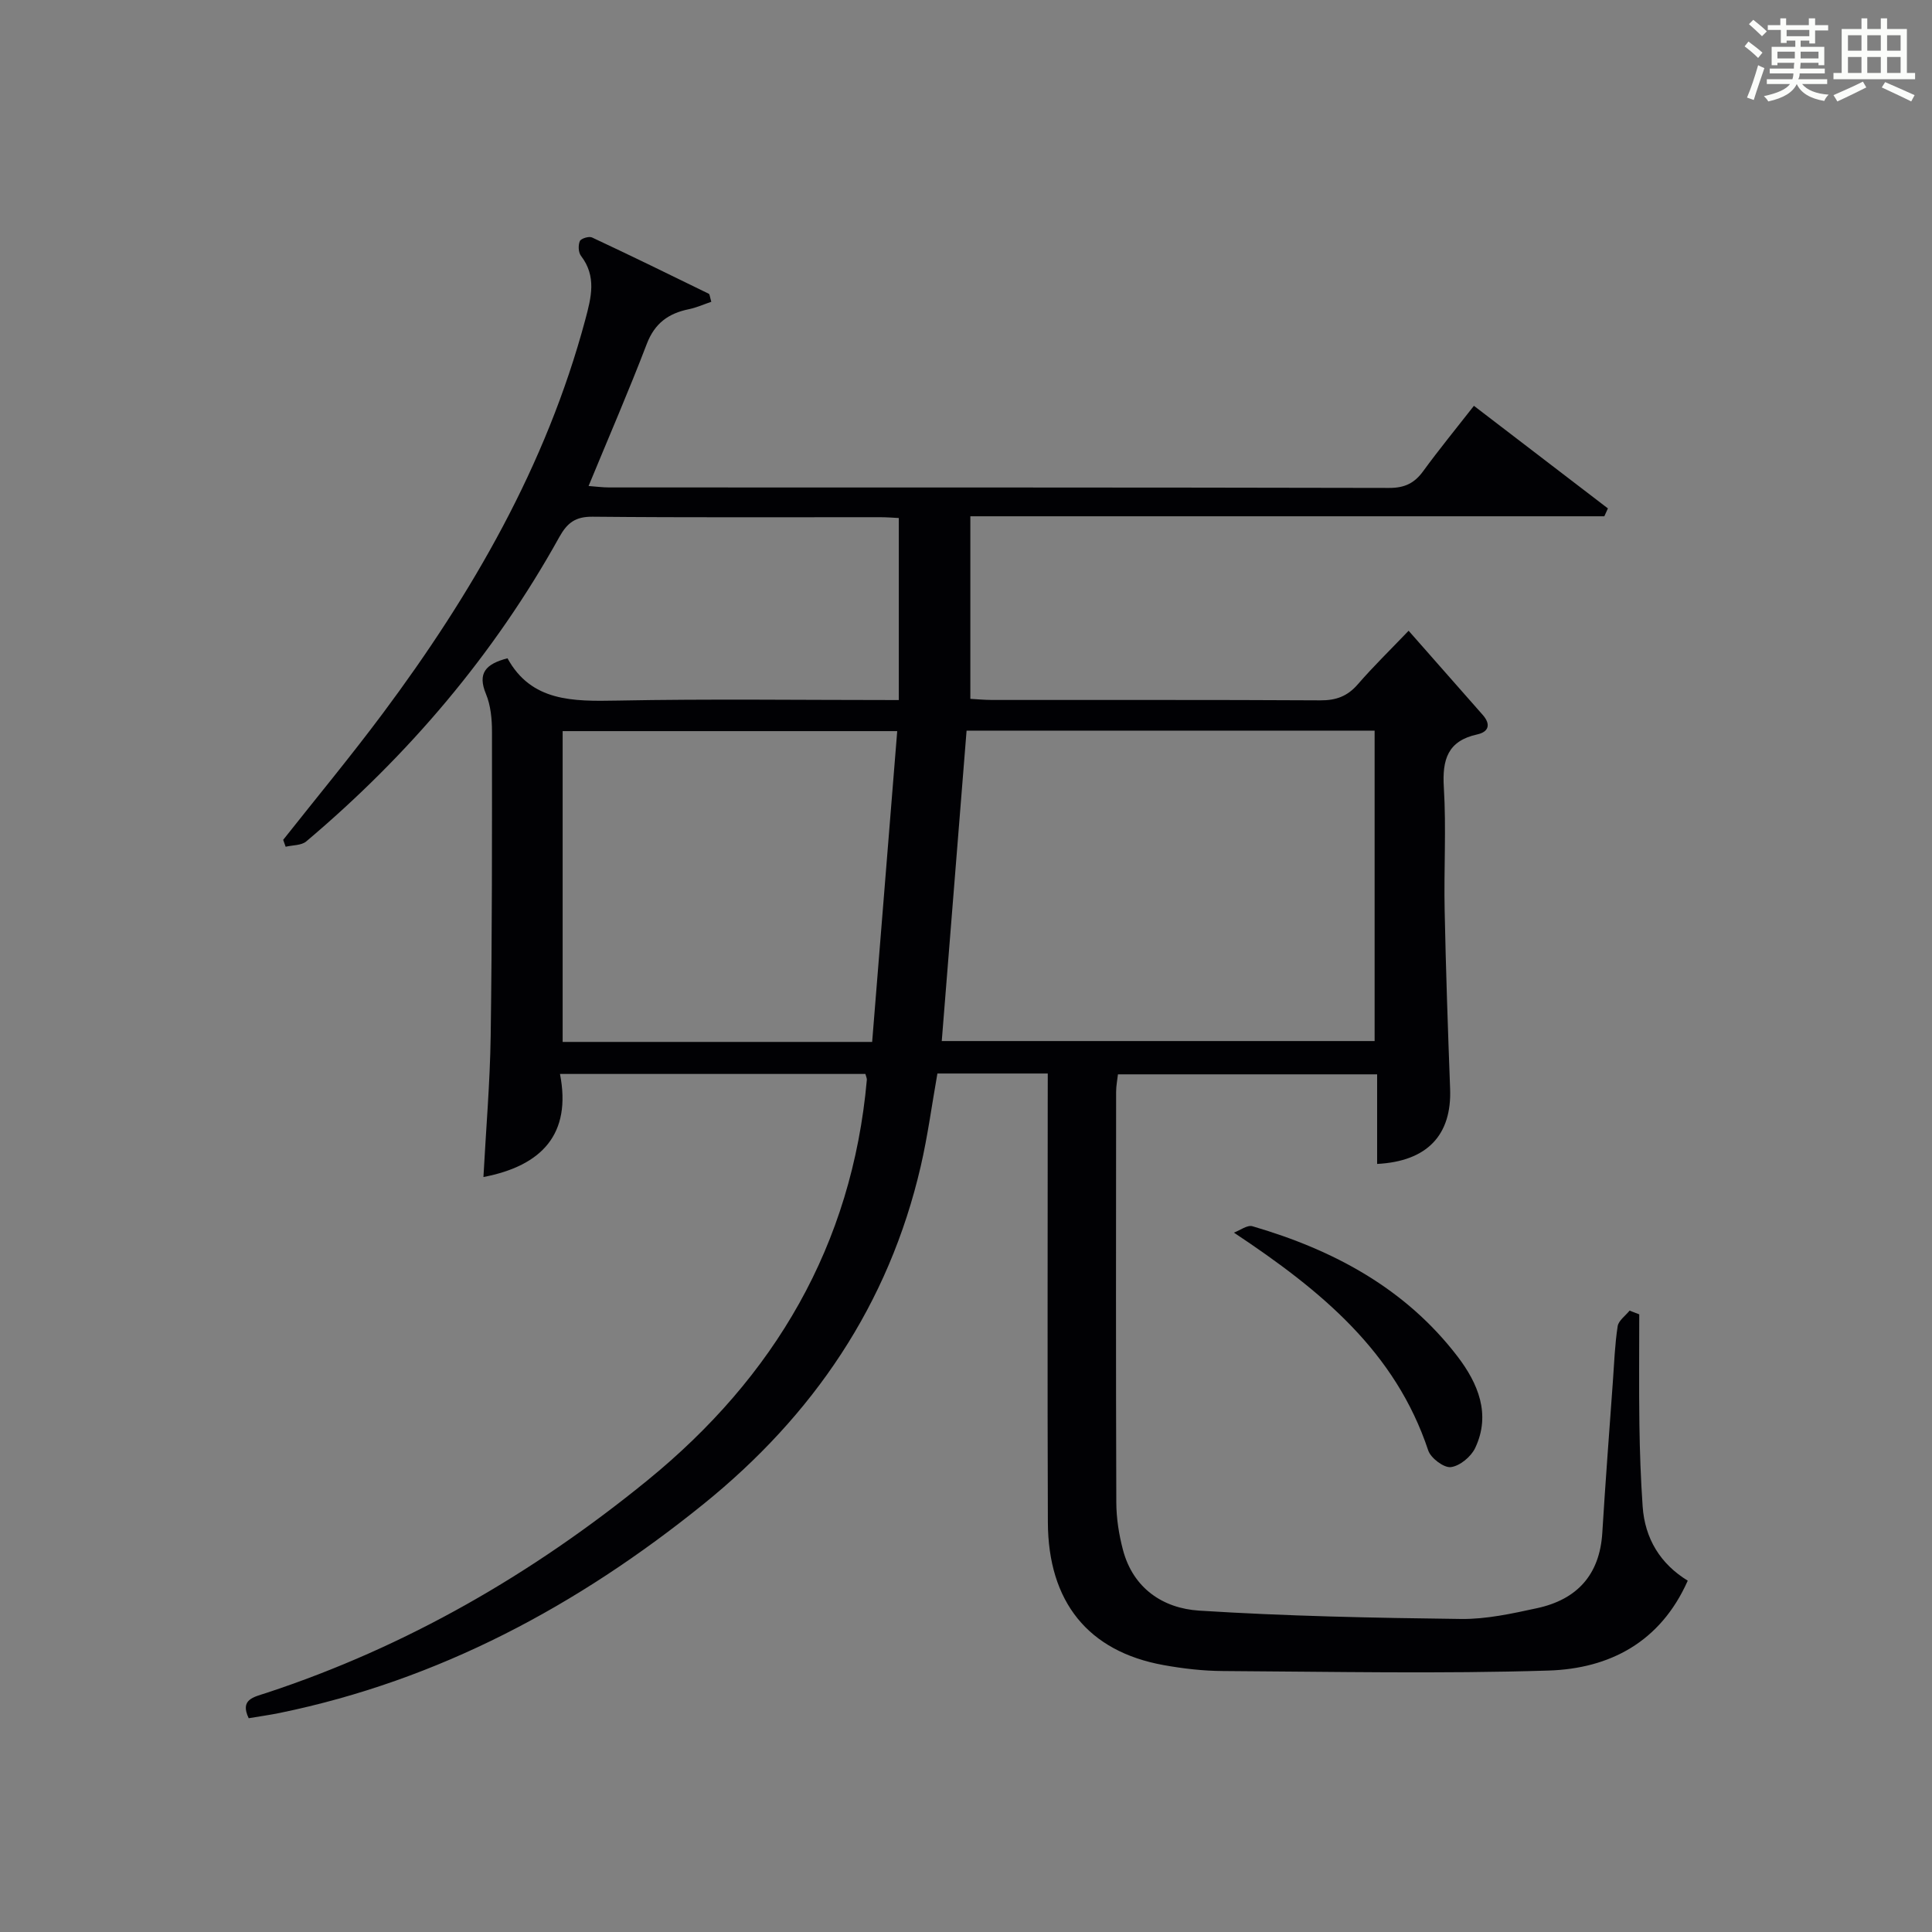 <?xml version="1.0" encoding="utf-8"?>
<svg version="1.1" id="漢_ZDIC_典" xmlns="http://www.w3.org/2000/svg" xmlns:xlink="http://www.w3.org/1999/xlink" x="0px" y="0px"
	 viewBox="0 0 400 400" style="enable-background:new 0 0 400 400;" xml:space="preserve">
<rect x="0" y="0" width="400" height="400" fill="#808080" stroke="none"/>
<style type="text/css">
	.st1{fill:#010104;}
	.st0{fill:#fbfcfa;}
</style>
<g>
	<path class="st0" d="M361.2,9.6l0.8-1c0.9,0.7,1.9,1.4,2.9,2.3L364,12C363,11,362,10.2,361.2,9.6z M361.7,20.2
		c0.9-2.1,1.6-4.3,2.3-6.7c0.4,0.2,0.8,0.4,1.3,0.6c-0.7,2.1-1.5,4.3-2.2,6.6L361.7,20.2z M362.1,5l0.9-0.9c1,0.8,2,1.6,2.8,2.4
		l-1,1C363.9,6.6,363,5.8,362.1,5z M374.6,3.8h1.2v1.4h2.7v1.1h-2.7v2.7h-1.2V8.4h-1.8v1.3h4.9v3.8h-1.2v-0.5h-3.7
		c0,0.4-0.1,0.9-0.1,1.2h5.1v1h-5.2c0,0.5-0.1,0.9-0.3,1.2h6v1h-5.2c1.1,1.3,2.9,2,5.5,2.2c-0.4,0.4-0.7,0.8-0.9,1.3
		c-2.9-0.5-4.8-1.6-5.7-3.5H372c-0.8,1.7-2.7,2.9-5.9,3.6c-0.2-0.4-0.6-0.8-0.9-1.1c2.8-0.6,4.6-1.4,5.4-2.5h-4.8v-1h5.3
		c0.1-0.3,0.2-0.7,0.2-1.2h-4.9v-1h5c0-0.4,0-0.8,0.1-1.2H368v0.5h-1.2V9.7h4.9V8.4h-1.8v0.5h-1.2V6.2H366V5.2h2.6V3.8h1.2v1.4h4.7
		V3.8z M368,12.1h3.6c0-0.4,0-0.9,0-1.4H368V12.1z M369.9,7.5h4.7V6.2h-4.7V7.5z M376.5,10.7h-3.7c0,0.5,0,1,0,1.4h3.7V10.7z"/>
	<path class="st0" d="M385.3,3.8h1.3V6h2.8V3.8h1.3V6h4.1v9.1h1.7v1.3h-16.9v-1.3h1.7V6h4.1V3.8z M385.7,16.9l0.7,1.2
		c-1.8,0.9-3.8,1.9-6,2.9c-0.2-0.4-0.5-0.8-0.8-1.3C381.9,18.7,383.9,17.8,385.7,16.9z M382.6,10.5h2.8V7.3h-2.8V10.5z M382.6,15.1
		h2.8v-3.3h-2.8V15.1z M386.6,10.5h2.8V7.3h-2.8V10.5z M386.6,15.1h2.8v-3.3h-2.8V15.1z M390.3,17c2.1,0.9,4.1,1.8,6.1,2.7l-0.7,1.3
		c-2.2-1.1-4.2-2-6.1-2.9L390.3,17z M393.5,7.3h-2.8v3.2h2.8V7.3z M390.7,15.1h2.8v-3.3h-2.8V15.1z"/>
	
	<path class="st1" d="M216.93,222.26c-8.03,0-15.32,0-22.85,0c-1.15,6.49-2,12.91-3.45,19.19c-6.63,28.67-22.29,51.62-45,69.97
		c-25.99,20.99-54.73,36.45-87.73,43.23c-2.1,0.43-4.24,0.72-6.41,1.09c-1.87-3.9,1.02-4.37,3.61-5.22
		c29.13-9.59,55.23-24.71,78.91-44c26.31-21.43,42.4-48.67,45.46-82.95c0.03-0.31-0.15-0.63-0.3-1.22c-20.71,0-41.49,0-63.23,0
		c2.42,12.41-3.7,19.01-15.85,21.34c0.52-9.8,1.36-19.5,1.5-29.2c0.3-20.99,0.28-41.99,0.27-62.99c0-2.62-0.26-5.45-1.25-7.83
		c-1.79-4.31-0.05-6.2,4.46-7.38c4.93,8.99,13.54,8.93,22.66,8.76c19.14-0.37,38.29-0.11,58.36-0.11c0-12.63,0-24.97,0-37.69
		c-1-0.05-2.45-0.17-3.9-0.17c-19.83-0.01-39.67,0.09-59.5-0.1c-3.53-0.03-5.22,1.22-6.89,4.21c-13.48,24.3-31.2,45.13-52.4,63.02
		c-1.01,0.85-2.82,0.75-4.26,1.1c-0.17-0.48-0.34-0.95-0.51-1.43c6.88-8.7,13.96-17.25,20.59-26.13
		c18.52-24.83,33.86-51.33,41.96-81.57c1.24-4.64,2.37-8.95-0.9-13.22c-0.54-0.71-0.6-2.19-0.23-3.04c0.23-0.54,1.88-1.05,2.51-0.76
		c8.11,3.79,16.15,7.73,24.19,11.66c0.2,0.1,0.2,0.6,0.52,1.66c-1.53,0.52-3.05,1.21-4.66,1.54c-4.2,0.86-7.05,2.89-8.69,7.16
		c-3.73,9.75-7.89,19.33-12.06,29.44c1.5,0.11,2.88,0.3,4.25,0.3c53.83,0.01,107.66-0.02,161.49,0.1c3.22,0.01,5.25-0.98,7.07-3.49
		c3.22-4.42,6.7-8.66,10.49-13.51c9.39,7.19,18.57,14.22,27.74,21.24c-0.25,0.54-0.5,1.09-0.74,1.63c-43.51,0-87.03,0-131.26,0
		c0,12.89,0,25.12,0,37.8c1.24,0.07,2.84,0.22,4.45,0.23c22.67,0.02,45.33-0.05,68,0.08c3.27,0.02,5.62-0.84,7.77-3.32
		c3.25-3.75,6.82-7.22,10.52-11.09c5.25,5.96,10.3,11.69,15.34,17.42c1.7,1.92,1.29,3.51-1.12,4.04c-6.14,1.34-7.28,5.21-6.93,10.96
		c0.52,8.47-0.01,16.99,0.17,25.49c0.25,12.31,0.67,24.62,1.13,36.92c0.36,9.55-4.7,15.02-15.11,15.56c0-6.07,0-12.13,0-18.55
		c-18.09,0-35.67,0-53.66,0c-0.12,1.11-0.38,2.37-0.38,3.63c-0.02,28.33-0.06,56.67,0.04,85c0.01,3.29,0.54,6.66,1.38,9.84
		c2.11,7.97,8.31,12.08,15.74,12.56c18.06,1.15,36.18,1.51,54.28,1.73c5.24,0.06,10.56-1.12,15.73-2.24
		c8.25-1.79,12.96-6.9,13.49-15.61c0.64-10.45,1.44-20.89,2.19-31.34c0.27-3.81,0.41-7.65,0.99-11.42c0.18-1.17,1.61-2.16,2.47-3.23
		c0.67,0.26,1.34,0.51,2,0.77c0,7.6-0.08,15.21,0.03,22.81c0.08,5.65,0.28,11.3,0.67,16.94c0.46,6.72,3.7,11.94,9.34,15.39
		c-5.67,12.78-16.24,18.21-28.81,18.61c-22.43,0.7-44.9,0.23-67.36,0.1c-4.14-0.02-8.32-0.5-12.4-1.24
		c-15.53-2.82-23.85-13.03-23.91-29.58c-0.11-29-0.03-58-0.03-87C216.93,226.36,216.93,224.56,216.93,222.26z M200.12,151.27
		c-1.74,21.76-3.44,43.02-5.14,64.27c30.31,0,59.99,0,89.62,0c0-21.62,0-42.84,0-64.27C256.36,151.27,228.45,151.27,200.12,151.27z
		 M185.76,151.37c-23.76,0-46.49,0-69.27,0c0,21.65,0,43,0,64.35c21.38,0,42.33,0,64.08,0C182.3,194.3,184.02,173.03,185.76,151.37z
		"/>
	<path class="st1" d="M255.46,255.2c1.29-0.47,2.78-1.63,3.84-1.32c16.75,4.88,31.68,12.86,42.48,26.98c4.19,5.49,6.97,11.93,3.63,18.95
		c-0.85,1.79-3.18,3.72-5.03,3.94c-1.44,0.18-4.15-1.86-4.68-3.45C288.91,279.9,273.67,267.28,255.46,255.2z"/>
	
	
</g>
</svg>
